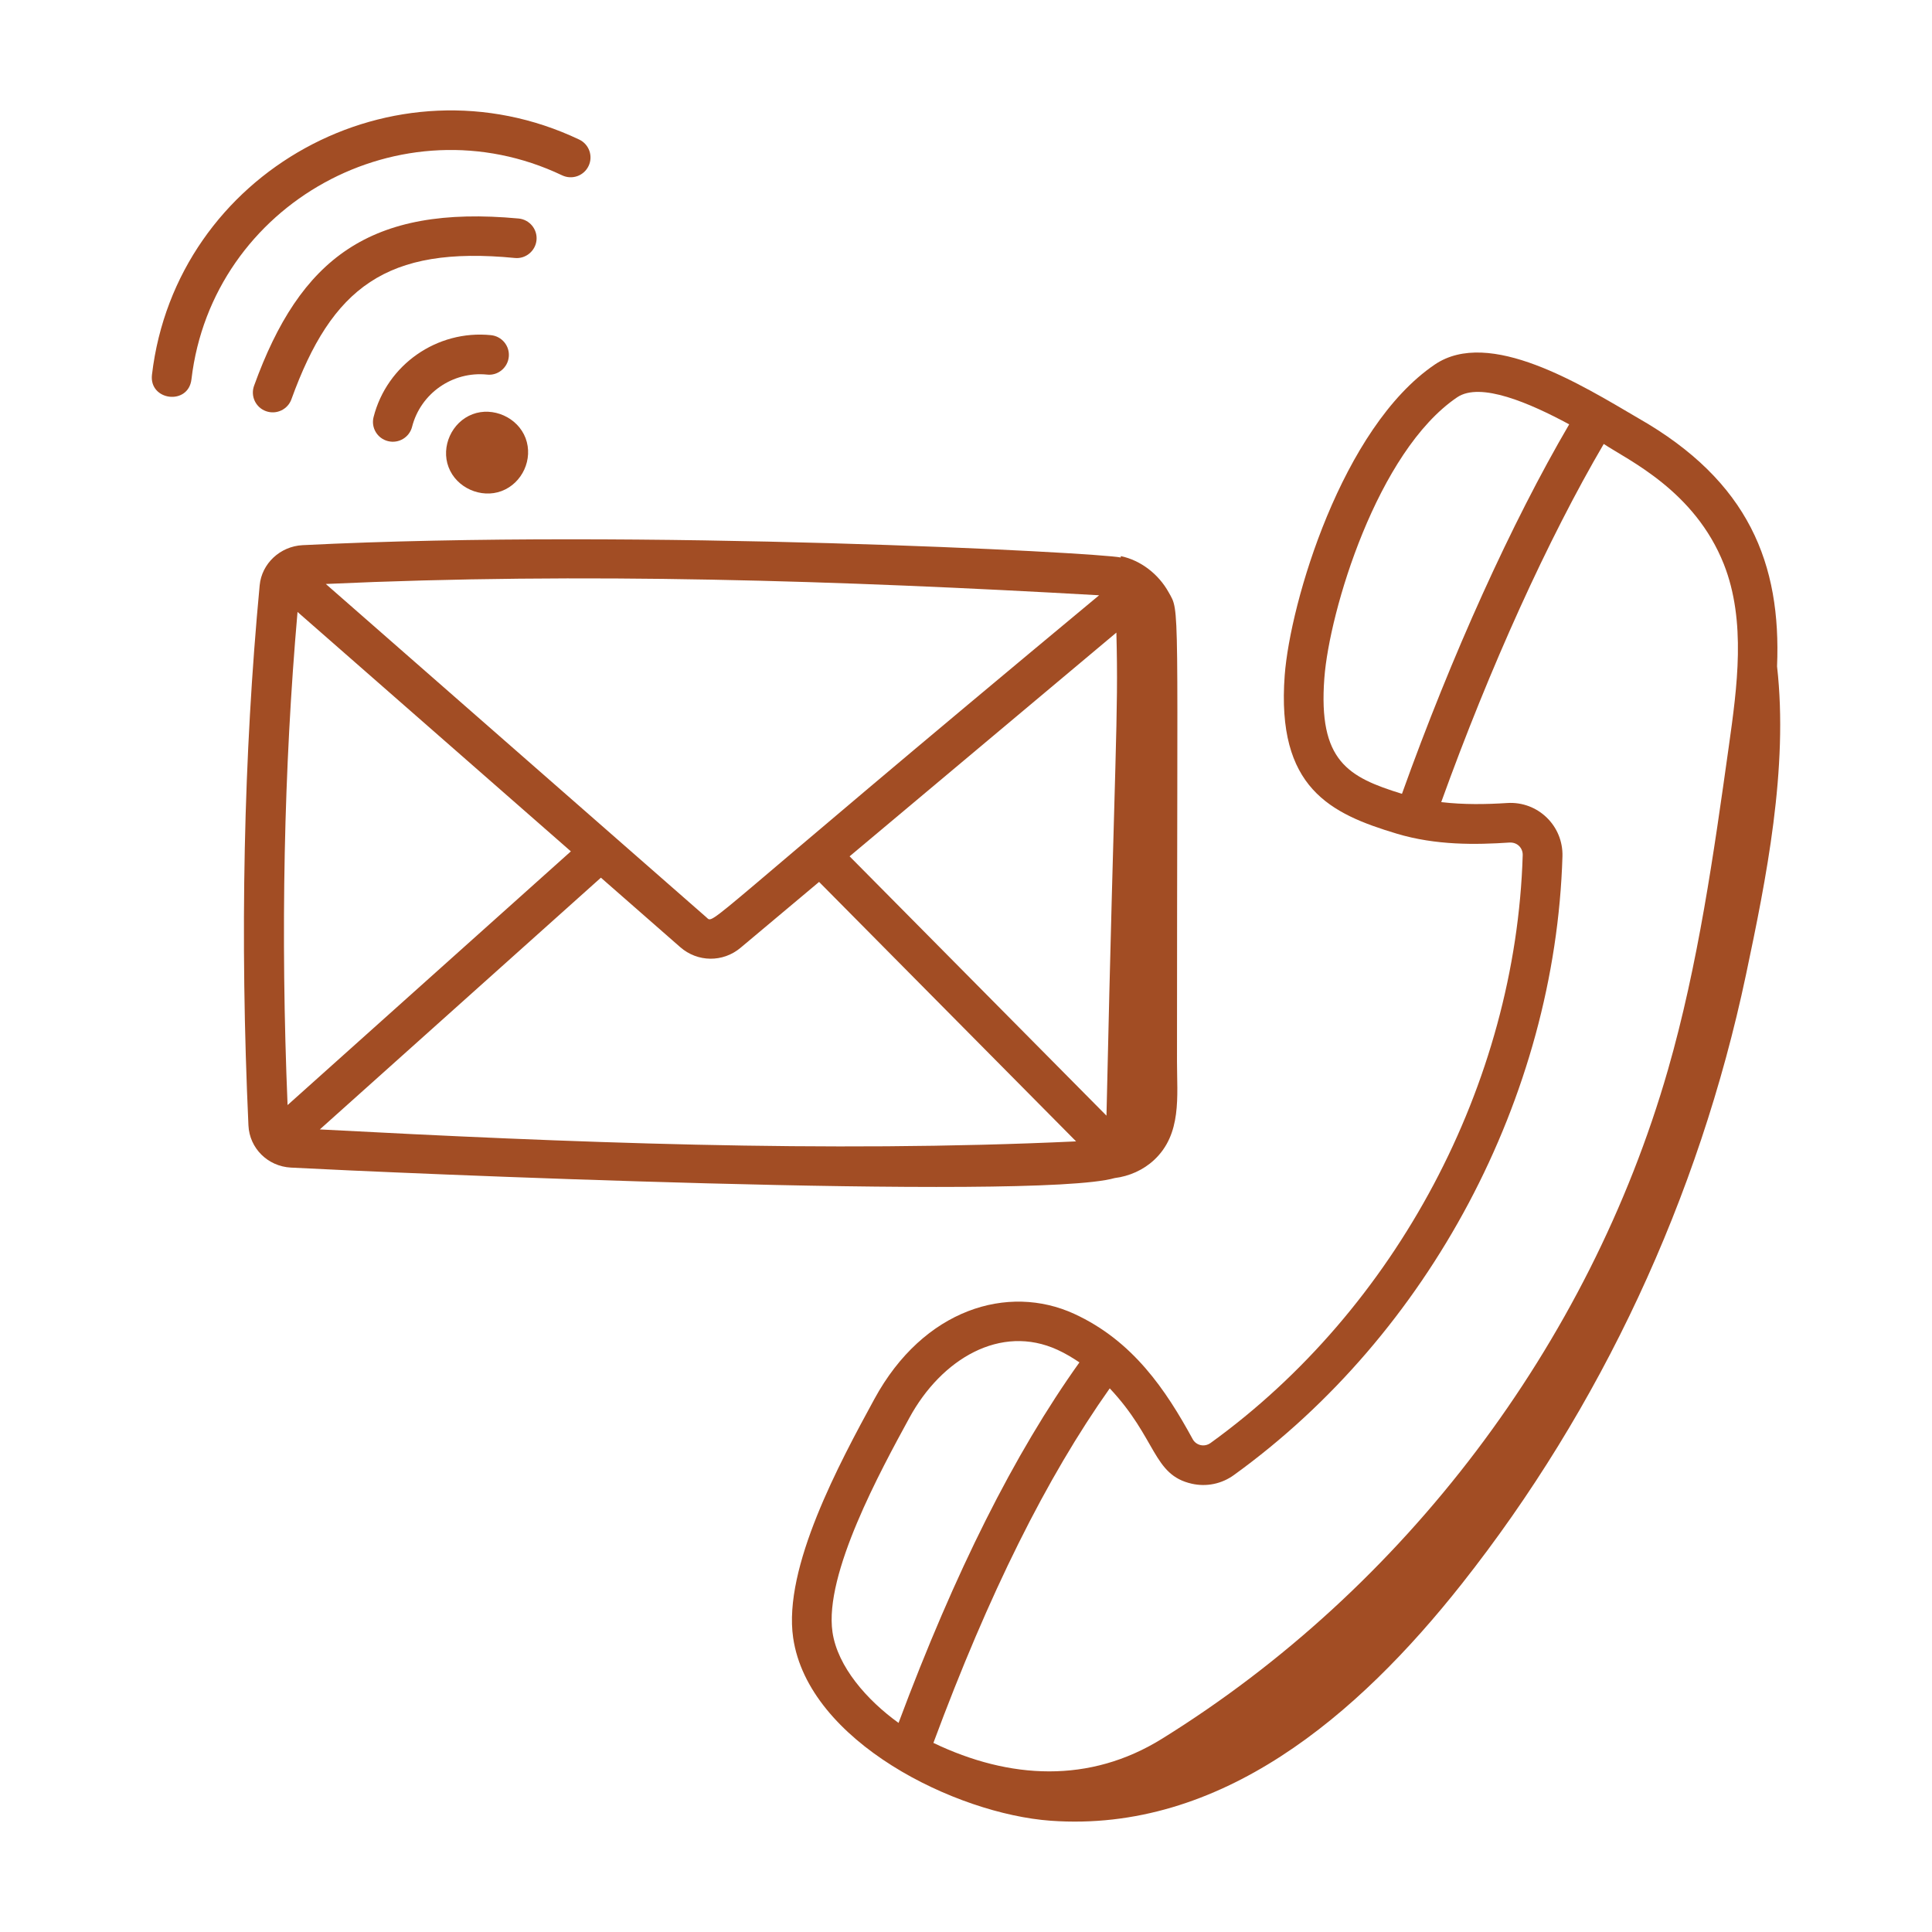 <svg width="140" height="140" viewBox="0 0 140 140" fill="none" xmlns="http://www.w3.org/2000/svg">
<path d="M80.774 85.367C81.826 85.236 82.841 84.789 83.623 84.063C85.651 82.181 85.289 79.445 85.289 76.922C85.289 42.86 85.519 44.42 84.683 42.917C83.956 41.61 82.677 40.606 81.218 40.298L81.215 40.399C79.66 40.044 46.287 38.284 21.923 39.505C20.301 39.589 18.966 40.837 18.817 42.41C17.652 54.754 17.377 67.922 18.003 81.55C18.078 83.203 19.398 84.517 21.076 84.608C27.778 84.967 74.898 87.04 80.774 85.367ZM80.897 45.84C81.061 52.082 80.776 54.082 80.179 80.845L61.565 62.053L80.897 45.84ZM79.646 43.136C50.471 67.376 51.785 66.992 51.193 66.477L23.609 42.317C42.331 41.463 60.759 42.064 79.646 43.136ZM20.839 80.078C20.324 67.666 20.568 55.668 21.56 44.344L41.367 61.693L20.839 80.078ZM23.176 81.842L43.544 63.6L49.292 68.634C50.549 69.733 52.385 69.753 53.662 68.681L59.354 63.907L77.978 82.709C59.8 83.558 41.013 82.785 23.176 81.842Z" fill="#A24D24"/>
<path d="M128.772 48.288C129.08 40.888 126.754 34.881 118.704 30.296C114.585 27.882 107.923 23.734 103.969 26.417C97.243 30.98 93.493 43.661 93.095 48.932C92.482 57.103 96.408 58.965 101.211 60.41C104.048 61.263 106.944 61.218 109.4 61.053C109.989 61.035 110.359 61.483 110.341 61.975C109.842 78.527 101.175 94.847 87.724 104.563C87.275 104.887 86.675 104.744 86.425 104.282C84.483 100.723 82.098 97.16 77.837 95.204C73.062 93.016 66.928 94.83 63.364 101.373C60.844 105.997 56.734 113.593 57.475 118.679C58.57 126.209 69.278 131.445 76.135 131.937C88.44 132.819 98.368 124.337 105.935 114.761C115.992 102.032 123.104 86.813 126.521 70.629C127.983 63.709 129.608 55.659 128.772 48.288ZM95.967 49.145C96.329 44.29 99.804 32.716 105.589 28.791C107.272 27.649 110.862 29.215 113.71 30.749C109.549 37.859 105.195 47.467 101.592 57.523C97.685 56.318 95.516 55.151 95.967 49.145ZM86.358 107.515C87.419 107.758 88.53 107.528 89.412 106.888C103.573 96.661 112.696 79.484 113.221 62.061C113.287 59.829 111.427 58.044 109.211 58.19C107.73 58.286 106.084 58.318 104.437 58.124C107.962 48.347 112.185 39.044 116.213 32.17C118.008 33.36 122.807 35.562 124.915 40.88C126.55 45.01 125.875 49.822 125.279 54.067C124.186 61.85 123.057 69.9 120.862 77.538C115.14 97.433 101.781 115.093 84.207 125.994C78.962 129.253 73.164 128.945 67.638 126.297C71.656 115.471 75.843 107.064 80.416 100.605C83.844 104.256 83.528 106.875 86.358 107.515ZM65.895 102.746C68.218 98.474 72.507 95.919 76.633 97.814C77.203 98.075 77.722 98.389 78.22 98.724C73.505 105.328 69.209 113.885 65.113 124.848C62.835 123.209 60.69 120.777 60.325 118.266C59.712 114.053 63.828 106.538 65.895 102.746Z" fill="#A24D24"/>
<path d="M36.345 35.584C37.855 35.016 38.653 33.263 38.087 31.752C37.514 30.239 35.718 29.457 34.246 30.015C32.732 30.584 31.942 32.369 32.502 33.844C33.072 35.363 34.871 36.138 36.345 35.584Z" fill="#A24D24"/>
<path d="M35.292 27.144C36.072 27.237 36.79 26.65 36.868 25.86C36.949 25.071 36.371 24.368 35.58 24.287C31.674 23.89 28.04 26.424 27.071 30.221C26.874 30.989 27.341 31.771 28.111 31.965C28.888 32.162 29.667 31.691 29.861 30.927C30.482 28.505 32.793 26.891 35.292 27.144Z" fill="#A24D24"/>
<path d="M38.878 17.398C38.953 16.61 38.372 15.909 37.579 15.834C26.816 14.833 21.747 18.72 18.41 27.957C18.14 28.703 18.526 29.527 19.274 29.795C20.031 30.067 20.852 29.67 21.117 28.933C24.044 20.844 27.991 17.787 37.309 18.694C38.089 18.774 38.803 18.189 38.878 17.398Z" fill="#A24D24"/>
<path d="M40.73 12.704C41.456 13.05 42.309 12.742 42.65 12.028C42.993 11.312 42.688 10.454 41.971 10.113C28.572 3.745 12.745 12.448 11.012 27.155C10.792 29.041 13.647 29.398 13.873 27.491C15.374 14.74 29.101 7.17 40.73 12.704Z" fill="#A24D24"/>
</svg>
